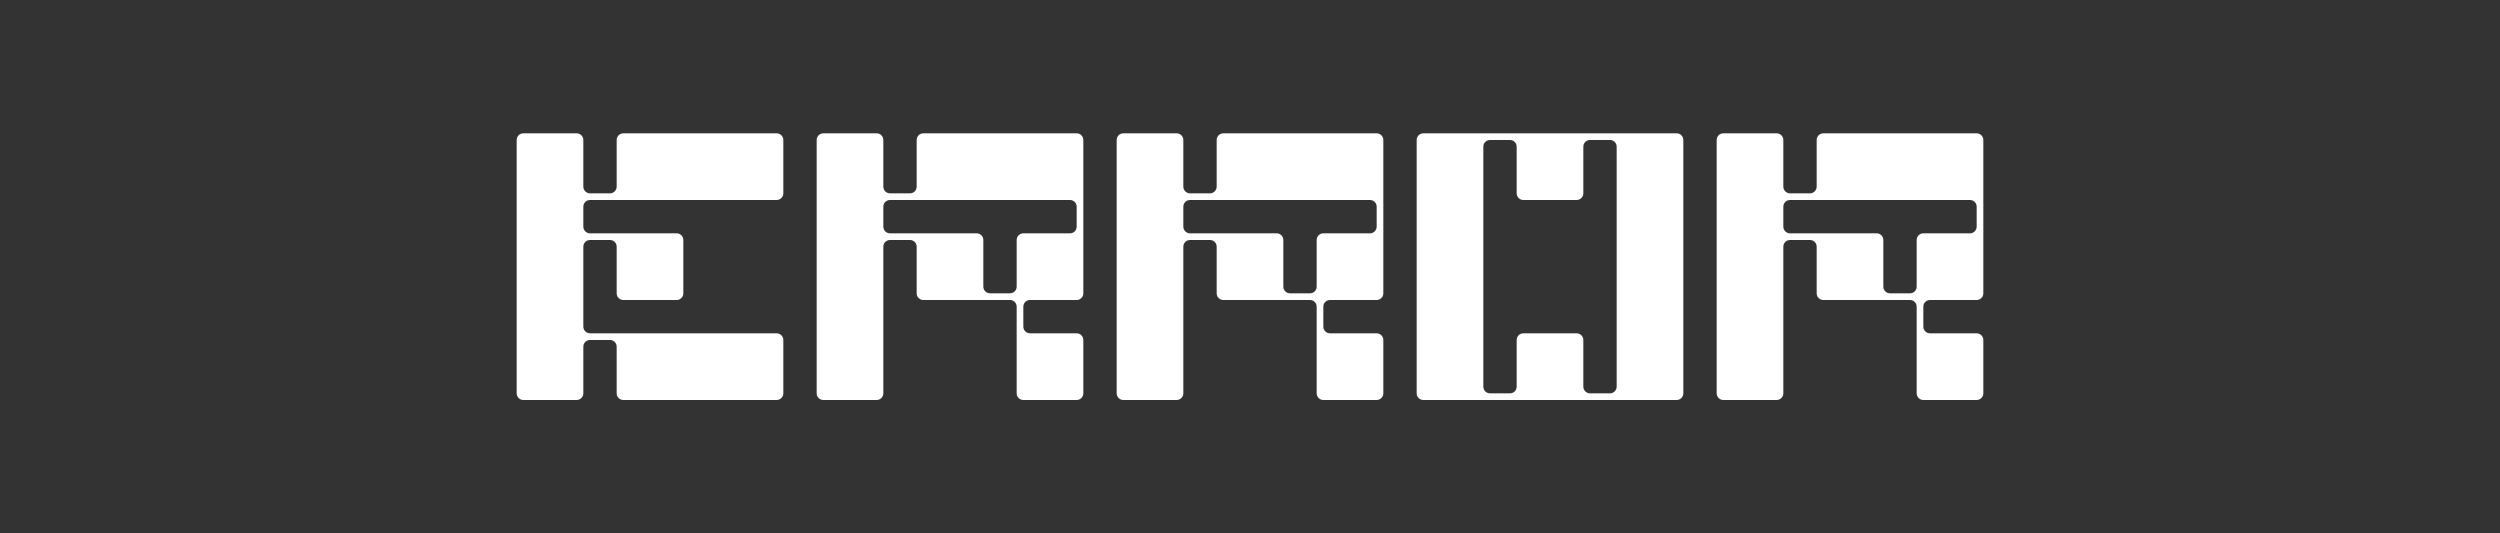 <svg width="600" height="128" viewBox="0 0 600 128" fill="none" xmlns="http://www.w3.org/2000/svg">
<rect x="0" y="0" width="600" height="128" fill="#333333" stroke="none"/>
<path d="M125.6 96C124.72 96 124 95.28 124 94.4V33.6C124 32.72 124.72 32 125.6 32H138.4C139.28 32 140 32.72 140 33.6V44.8C140 45.68 140.72 46.4 141.6 46.4H146.4C147.28 46.4 148 45.68 148 44.8V33.6C148 32.72 148.72 32 149.6 32H186.4C187.28 32 188 32.72 188 33.6V46.4C188 47.28 187.28 48 186.4 48H141.6C140.72 48 140 48.72 140 49.6V54.4C140 55.28 140.72 56 141.6 56H162.4C163.28 56 164 56.72 164 57.6V70.4C164 71.28 163.28 72 162.4 72H149.6C148.72 72 148 71.28 148 70.4V59.2C148 58.32 147.28 57.6 146.4 57.6H141.6C140.72 57.6 140 58.32 140 59.2V78.4C140 79.28 140.72 80 141.6 80H186.4C187.28 80 188 80.72 188 81.6V94.4C188 95.28 187.28 96 186.4 96H149.6C148.72 96 148 95.28 148 94.4V83.2C148 82.32 147.28 81.6 146.4 81.6H141.6C140.72 81.6 140 82.32 140 83.2V94.4C140 95.28 139.28 96 138.4 96H125.6ZM197.6 96C196.72 96 196 95.28 196 94.4V33.6C196 32.72 196.72 32 197.6 32H210.4C211.28 32 212 32.72 212 33.6V44.8C212 45.68 212.72 46.4 213.6 46.4H218.4C219.28 46.4 220 45.68 220 44.8V33.6C220 32.72 220.72 32 221.6 32H258.4C259.28 32 260 32.72 260 33.6V70.4C260 71.28 259.28 72 258.4 72H247.2C246.32 72 245.6 72.72 245.6 73.6V78.4C245.6 79.28 246.32 80 247.2 80H258.4C259.28 80 260 80.72 260 81.6V94.4C260 95.28 259.28 96 258.4 96H245.6C244.72 96 244 95.28 244 94.4V73.6C244 72.72 243.28 72 242.4 72H221.6C220.72 72 220 71.28 220 70.4V59.2C220 58.32 219.28 57.6 218.4 57.6H213.6C212.72 57.6 212 58.32 212 59.2V94.4C212 95.28 211.28 96 210.4 96H197.6ZM212 54.4C212 55.28 212.72 56 213.6 56H234.4C235.28 56 236 56.72 236 57.6V68.8C236 69.68 236.72 70.4 237.6 70.4H242.4C243.28 70.4 244 69.68 244 68.8V57.6C244 56.72 244.72 56 245.6 56H256.8C257.68 56 258.4 55.28 258.4 54.4V49.6C258.4 48.72 257.68 48 256.8 48H213.6C212.72 48 212 48.72 212 49.6V54.4ZM269.6 96C268.72 96 268 95.28 268 94.4V33.6C268 32.72 268.72 32 269.6 32H282.4C283.28 32 284 32.72 284 33.6V44.8C284 45.68 284.72 46.4 285.6 46.4H290.4C291.28 46.4 292 45.68 292 44.8V33.6C292 32.72 292.72 32 293.6 32H330.4C331.28 32 332 32.72 332 33.6V70.4C332 71.28 331.28 72 330.4 72H319.2C318.32 72 317.6 72.72 317.6 73.6V78.4C317.6 79.28 318.32 80 319.2 80H330.4C331.28 80 332 80.72 332 81.6V94.4C332 95.28 331.28 96 330.4 96H317.6C316.72 96 316 95.28 316 94.4V73.6C316 72.72 315.28 72 314.4 72H293.6C292.72 72 292 71.28 292 70.4V59.2C292 58.32 291.28 57.6 290.4 57.6H285.6C284.72 57.6 284 58.32 284 59.2V94.4C284 95.28 283.28 96 282.4 96H269.6ZM284 54.4C284 55.28 284.72 56 285.6 56H306.4C307.28 56 308 56.72 308 57.6V68.8C308 69.68 308.72 70.4 309.6 70.4H314.4C315.28 70.4 316 69.68 316 68.8V57.6C316 56.72 316.72 56 317.6 56H328.8C329.68 56 330.4 55.28 330.4 54.4V49.6C330.4 48.72 329.68 48 328.8 48H285.6C284.72 48 284 48.72 284 49.6V54.4ZM341.6 96C340.72 96 340 95.28 340 94.4V33.6C340 32.72 340.72 32 341.6 32H402.4C403.28 32 404 32.72 404 33.6V94.4C404 95.28 403.28 96 402.4 96H341.6ZM356 92.8C356 93.68 356.72 94.4 357.6 94.4H362.4C363.28 94.4 364 93.68 364 92.8V81.6C364 80.72 364.72 80 365.6 80H378.4C379.28 80 380 80.72 380 81.6V92.8C380 93.68 380.72 94.4 381.6 94.4H386.4C387.28 94.4 388 93.68 388 92.8V35.2C388 34.32 387.28 33.6 386.4 33.6H381.6C380.72 33.6 380 34.32 380 35.2V46.4C380 47.28 379.28 48 378.4 48H365.6C364.72 48 364 47.28 364 46.4V35.2C364 34.32 363.28 33.6 362.4 33.6H357.6C356.72 33.6 356 34.32 356 35.2V92.8ZM413.6 96C412.72 96 412 95.28 412 94.4V33.6C412 32.72 412.72 32 413.6 32H426.4C427.28 32 428 32.72 428 33.6V44.8C428 45.68 428.72 46.4 429.6 46.4H434.4C435.28 46.4 436 45.68 436 44.8V33.6C436 32.72 436.72 32 437.6 32H474.4C475.28 32 476 32.72 476 33.6V70.4C476 71.28 475.28 72 474.4 72H463.2C462.32 72 461.6 72.72 461.6 73.6V78.4C461.6 79.28 462.32 80 463.2 80H474.4C475.28 80 476 80.72 476 81.6V94.4C476 95.28 475.28 96 474.4 96H461.6C460.72 96 460 95.28 460 94.4V73.6C460 72.72 459.28 72 458.4 72H437.6C436.72 72 436 71.28 436 70.4V59.2C436 58.32 435.28 57.6 434.4 57.6H429.6C428.72 57.6 428 58.32 428 59.2V94.4C428 95.28 427.28 96 426.4 96H413.6ZM428 54.4C428 55.28 428.72 56 429.6 56H450.4C451.28 56 452 56.72 452 57.6V68.8C452 69.68 452.72 70.4 453.6 70.4H458.4C459.28 70.4 460 69.68 460 68.8V57.6C460 56.72 460.72 56 461.6 56H472.8C473.68 56 474.4 55.28 474.4 54.4V49.6C474.4 48.72 473.68 48 472.8 48H429.6C428.72 48 428 48.72 428 49.6V54.4Z" fill="white"/>
</svg>
